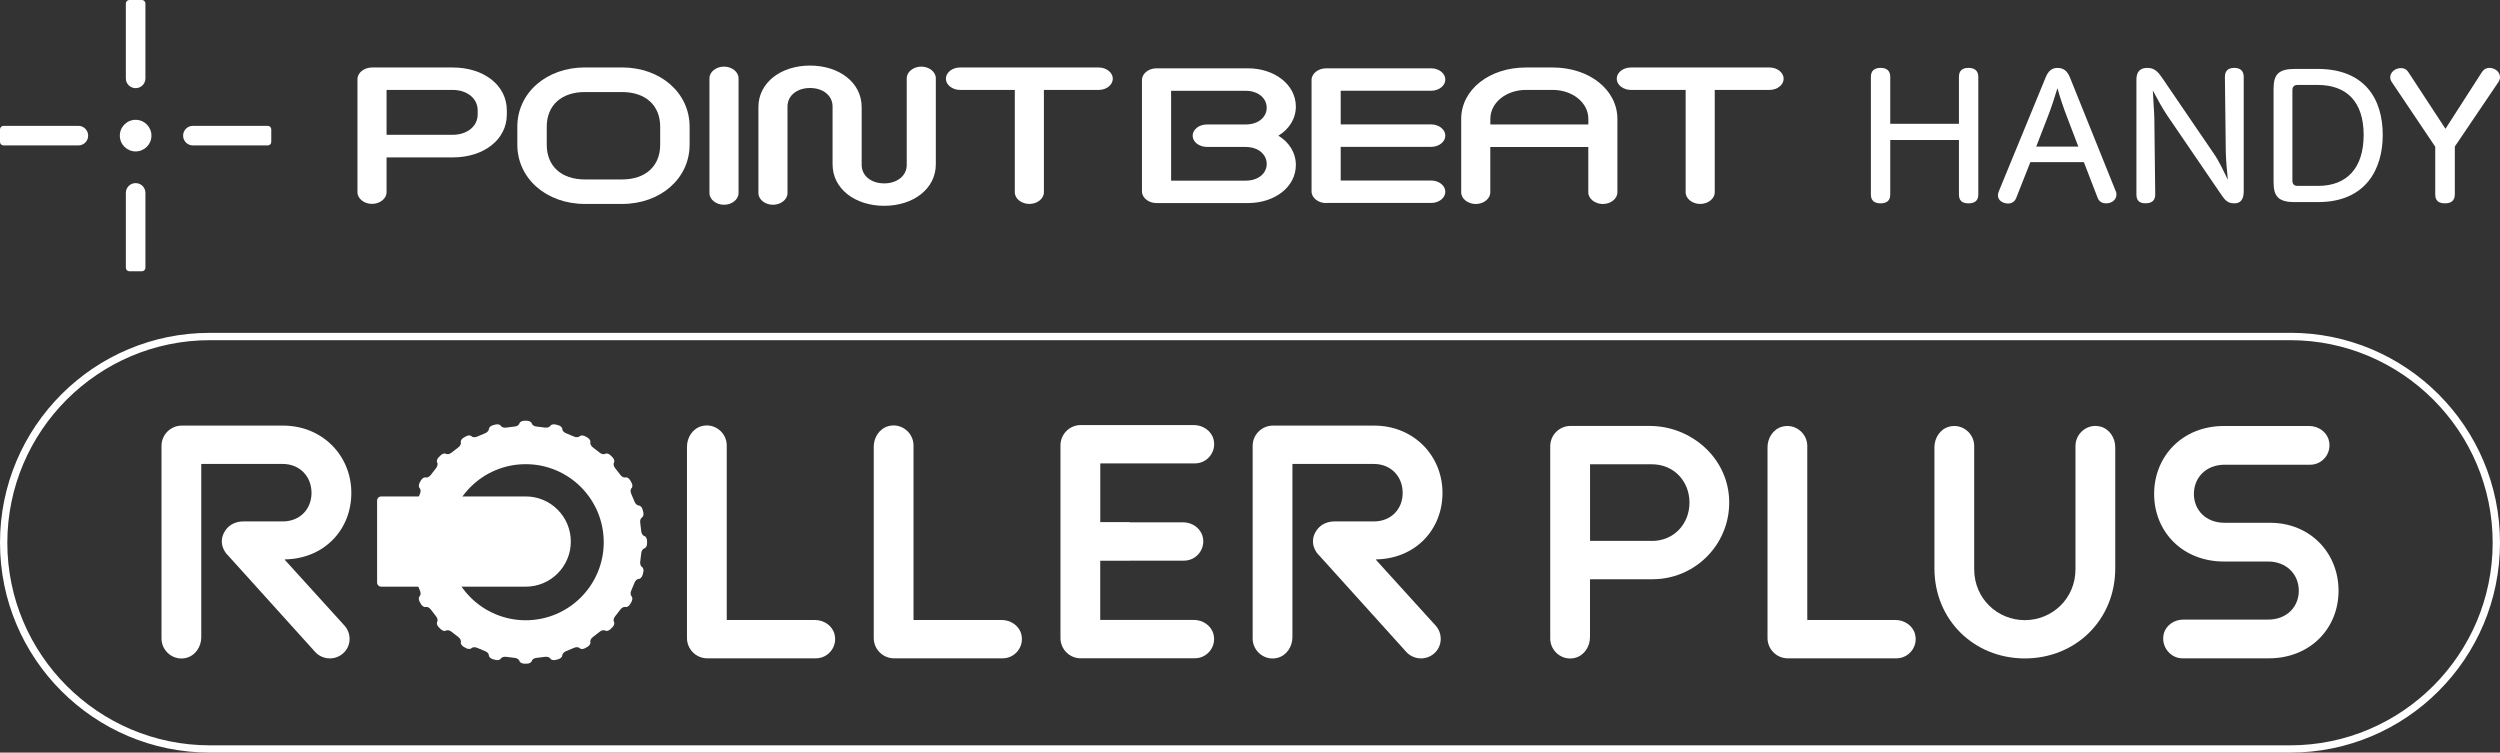 <svg viewBox="0 0 457.11 137.61" xmlns="http://www.w3.org/2000/svg"><rect x="0" y="0" width="457.11" height="137.61" fill="#333333" stroke="none"/><g fill="#fff"><path d="m106.95 37.29c-7.05 0-12.36-4.66-12.36-10.83v-3.3c0-6.17 5.31-10.83 12.36-10.83h6.78c7.05 0 12.36 4.66 12.36 10.83v3.3c0 6.17-5.31 10.83-12.36 10.83zm6.78-4.48c4.3 0 6.98-2.43 6.98-6.34v-3.3c0-3.91-2.67-6.34-6.98-6.34h-6.78c-4.3 0-6.98 2.43-6.98 6.34v3.3c0 3.91 2.67 6.34 6.98 6.34z"/><path d="m70.68 28.76v6.39c0 1.16-1.21 2.13-2.66 2.13s-2.66-.97-2.66-2.13v-20.68c0-1.16 1.21-2.13 2.66-2.13h14.77c5.67 0 9.88 3.25 9.88 7.83v.78c0 4.57-4.21 7.83-9.88 7.83h-12.11zm16.66-8.6c0-2.13-1.89-3.72-4.6-3.72h-12.06v8.21h12.06c2.71 0 4.6-1.59 4.6-3.72v-.78z"/><path d="m129.72 14.31c0-1.16 1.21-2.13 2.66-2.13s2.66.97 2.66 2.13v21c0 1.16-1.21 2.13-2.66 2.13s-2.66-.97-2.66-2.13z"/><path d="m165.79 30.16v-15.85c0-1.16 1.21-2.13 2.66-2.13s2.66.97 2.66 2.13v15.73c0 4.49-4.12 7.59-9.44 7.59s-9.44-3.1-9.44-7.59v-10.58c0-1.98-1.74-3.37-4.12-3.37s-4.12 1.39-4.12 3.37v15.85c0 1.16-1.21 2.13-2.66 2.13s-2.66-.97-2.66-2.13v-15.73c0-4.49 4.12-7.59 9.44-7.59s9.44 3.1 9.44 7.59v10.58c0 1.98 1.74 3.37 4.12 3.37s4.12-1.4 4.12-3.37"/><path d="m185.55 16.44h-10.03c-1.4 0-2.57-.93-2.57-2.05s1.16-2.05 2.57-2.05h25.38c1.4 0 2.57.93 2.57 2.05s-1.16 2.05-2.57 2.05h-10.03v18.72c0 1.16-1.21 2.13-2.66 2.13s-2.66-.97-2.66-2.13z"/><path d="m211.46 37.13c-1.45 0-2.66-.97-2.66-2.13v-20.38c0-1.16 1.21-2.13 2.66-2.13h16.71c4.84 0 8.77 2.95 8.77 7.01 0 2.21-1.26 4.15-3.2 5.31 1.94 1.16 3.2 3.1 3.2 5.35 0 4.07-3.92 6.97-8.77 6.97zm9.18-10.27c-1.4 0-2.57-.93-2.57-2.05s1.16-2.05 2.57-2.05h7.1c2.42 0 3.87-1.4 3.87-3.06s-1.45-3.1-3.87-3.1h-13.61v16.43h13.61c2.42 0 3.87-1.39 3.87-3.06s-1.45-3.1-3.87-3.1h-7.1z"/><path d="m242.47 37.13c-1.45 0-2.66-.97-2.66-2.13v-20.38c0-1.16 1.21-2.13 2.66-2.13h19.23c1.4 0 2.57.93 2.57 2.05s-1.16 2.05-2.57 2.05h-16.56v6.16h16.56c1.4 0 2.57.93 2.57 2.05s-1.16 2.05-2.57 2.05h-16.56v6.16h16.56c1.4 0 2.57.93 2.57 2.05s-1.16 2.05-2.57 2.05h-19.23z"/><path d="m283.93 12.34h-4.94c-6.64 0-11.82 4.03-11.82 9.42v13.41c0 1.16 1.21 2.13 2.66 2.13s2.66-.97 2.66-2.13v-8.29h17.92v8.29c0 1.16 1.21 2.13 2.66 2.13s2.66-.97 2.66-2.13v-13.41c0-5.39-5.18-9.42-11.82-9.42zm6.49 10.42h-17.92v-1.01c0-3.06 3-5.31 6.49-5.31h4.94c3.49 0 6.49 2.25 6.49 5.31z"/><path d="m308.21 16.44h-10.03c-1.4 0-2.57-.93-2.57-2.05s1.16-2.05 2.57-2.05h25.38c1.4 0 2.57.93 2.57 2.05s-1.16 2.05-2.57 2.05h-10.03v18.72c0 1.16-1.21 2.13-2.66 2.13s-2.66-.97-2.66-2.13z"/><circle cx="24.8" cy="24.8" r="2.89"/><path d="m23.01.64v13.69c0 .99.8 1.79 1.79 1.79.99 0 1.79-.8 1.79-1.79v-13.69c0-.35-.29-.64-.64-.64h-2.3c-.35 0-.64.29-.64.64z"/><path d="m.64 26.59h13.69c.99 0 1.79-.8 1.79-1.79 0-.99-.8-1.79-1.79-1.79h-13.69c-.35 0-.64.29-.64.64v2.3c0 .35.29.64.64.64z"/><path d="m26.59 48.96v-13.69c0-.99-.8-1.79-1.79-1.79-.99 0-1.79.8-1.79 1.79v13.69c0 .35.29.64.64.64h2.3c.35 0 .64-.29.64-.64z"/><path d="m48.96 23.01h-13.69c-.99 0-1.79.8-1.79 1.79 0 .99.8 1.79 1.79 1.79h13.69c.35 0 .64-.29.64-.64v-2.3c0-.35-.29-.64-.64-.64z"/><path d="m345.62 25.6v9.97c0 1.07-.6 1.61-1.77 1.61s-1.77-.54-1.77-1.61v-21.52c0-1.07.6-1.64 1.77-1.64s1.77.57 1.77 1.64v8.58h12.56v-8.58c0-1.07.57-1.64 1.74-1.64s1.8.57 1.8 1.64v21.52c0 1.07-.6 1.61-1.8 1.61s-1.74-.54-1.74-1.61v-9.97z"/><path d="m371.24 29.64-2.59 6.56c-.28.69-.82 1.01-1.48 1.01-.92 0-1.86-.54-1.86-1.48 0-.25.06-.5.19-.82l8.55-20.79c.47-1.14 1.1-1.7 2.14-1.7 1.14 0 1.8.57 2.27 1.7l8.36 20.76c.13.25.16.47.16.69 0 .88-.76 1.61-1.89 1.61-.69 0-1.26-.28-1.55-1.01l-2.52-6.53zm8.77-2.84-1.99-5.21c-.73-1.86-1.36-3.79-1.83-5.46-.5 1.64-1.1 3.53-1.86 5.46l-2.02 5.21z"/><path d="m410.25 35c0 1.45-.57 2.18-1.7 2.18-1.42 0-1.83-.76-2.68-1.99l-9.56-14.01c-.88-1.29-1.86-3.09-2.68-4.64.06 1.67.25 3.63.28 5.3l.16 13.72c0 1.07-.6 1.61-1.77 1.61s-1.67-.54-1.67-1.61v-21c0-1.42.66-2.15 1.99-2.15 1.42 0 2.05.85 2.81 1.96l9.4 13.79c.92 1.32 1.86 3.34 2.52 4.73-.16-1.51-.35-3.63-.38-5.27l-.16-13.57c0-1.07.57-1.64 1.7-1.64s1.74.57 1.74 1.64z"/><path d="m419.65 36.96c-3 0-3.94-.98-3.94-3.63v-17.1c0-2.68.95-3.63 3.94-3.63h4.1c8.58 0 11.92 5.43 11.92 12.08 0 6.31-3.15 12.27-11.83 12.27h-4.2zm4.2-2.97c5.33 0 8.33-3.34 8.33-9.31s-3-9.15-8.42-9.15h-3.63c-.66 0-.98.31-.98.98v16.5c0 .66.32.98.98.98z"/><path d="m448.84 35.57c0 1.07-.6 1.61-1.8 1.61s-1.77-.54-1.77-1.61v-8.74l-7.95-11.83c-.19-.28-.28-.6-.28-.88 0-.92.92-1.67 1.96-1.67.57 0 1.01.22 1.32.69l6.82 10.41 6.69-10.41c.35-.5.79-.73 1.36-.73.95 0 1.92.69 1.92 1.7 0 .35-.1.57-.28.88l-7.98 11.8v8.77z"/><path d="m418.73 62.2c20.42 0 37.04 16.62 37.04 37.04s-16.62 37.04-37.04 37.04h-380.35c-20.42 0-37.04-16.62-37.04-37.04s16.62-37.04 37.04-37.04zm0-1.34h-380.35c-21.2-.01-38.38 17.18-38.38 38.37s17.18 38.38 38.38 38.38h380.35c21.2 0 38.38-17.18 38.38-38.38s-17.18-38.38-38.38-38.38z"/><path d="m241.06 101.43c-1.07-1.19-1.5-3.03-.12-4.74.73-.9 1.89-1.35 3.06-1.35h7.18c3.24 0 5.29-2.31 5.29-5.22s-2.05-5.29-5.29-5.29h-14.81s-.06.03-.06.06v31.63c0 1.69-1.04 3.3-2.67 3.75-2.38.65-4.6-1.21-4.6-3.51v-35.24c0-2.03 1.66-3.7 3.7-3.7h18.52c7.21 0 12.49 5.49 12.49 12.3s-5.03 12.03-12.1 12.16c-.05 0-.08.06-.05.1l10.89 12c1.32 1.45 1.26 3.77-.26 5.09-1.45 1.32-3.77 1.19-5.09-.26l-16.06-17.79z"/><path d="m41.55 101.43c-1.07-1.19-1.5-3.03-.12-4.74.73-.9 1.89-1.35 3.06-1.35h7.18c3.24 0 5.29-2.31 5.29-5.22s-2.05-5.29-5.29-5.29h-14.81s-.06.03-.06.06v31.63c0 1.69-1.04 3.3-2.67 3.75-2.38.65-4.6-1.21-4.6-3.51v-35.24c0-2.03 1.66-3.7 3.7-3.7h18.52c7.21 0 12.49 5.49 12.49 12.3s-5.03 12.03-12.1 12.16c-.05 0-.08.06-.05.1l10.89 12c1.32 1.45 1.26 3.77-.26 5.09-1.45 1.32-3.77 1.19-5.09-.26l-16.06-17.79z"/><path d="m129.31 120.37c-2.04 0-3.7-1.67-3.7-3.7v-35c0-1.69 1.04-3.31 2.67-3.75 2.38-.65 4.6 1.21 4.6 3.51v31.87s.03.06.06.06h16.05c1.63 0 3.18 1.01 3.59 2.58.61 2.3-1.16 4.43-3.38 4.43h-19.9z"/><path d="m163.46 120.37c-2.04 0-3.7-1.67-3.7-3.7v-35c0-1.69 1.04-3.31 2.67-3.75 2.38-.65 4.6 1.21 4.6 3.51v31.87s.03.06.06.06h16.05c1.63 0 3.18 1.01 3.59 2.58.61 2.3-1.16 4.43-3.38 4.43h-19.9z"/><path d="m197.6 120.37c-2.04 0-3.7-1.67-3.7-3.7v-35.25c0-2.03 1.66-3.7 3.7-3.7h20.69c1.63 0 3.17 1.01 3.59 2.58.61 2.3-1.16 4.43-3.38 4.43h-17.26s-.06.03-.06.06v10.65s.03.06.06.06h15.06c1.63 0 3.17 1.01 3.59 2.58.61 2.3-1.16 4.43-3.38 4.43h-15.28s-.06.03-.06.06v10.72s.03.06.06.06h17.05c1.63 0 3.17 1.01 3.59 2.58.61 2.3-1.16 4.43-3.38 4.43h-20.89z"/><path d="m290.72 105.98v10.54c0 1.69-1.04 3.3-2.67 3.75-2.38.65-4.6-1.21-4.6-3.51v-35.18c0-2.03 1.66-3.7 3.7-3.7h14.47c7.49 0 14.07 5.65 14.53 13.13.5 8.14-5.96 14.9-13.99 14.9h-11.37s-.06.03-.06.06zm11.31-7.07c4.03 0 6.88-3.11 6.88-7.01s-2.84-7.01-6.88-7.01h-11.24s-.06.03-.06.06v13.89s.03.06.06.06h11.24z"/><path d="m326.88 120.37c-2.04 0-3.7-1.67-3.7-3.7v-34.9c0-1.69 1.04-3.31 2.67-3.75 2.38-.65 4.6 1.21 4.6 3.51v31.77s.03.06.06.06h16.05c1.63 0 3.18 1.01 3.59 2.58.61 2.3-1.16 4.43-3.38 4.43h-19.9z"/><path d="m379.49 81.52c0-2.3 2.22-4.16 4.6-3.51 1.63.44 2.67 2.06 2.67 3.75v22.17c0 9.45-7.27 16.46-16.53 16.46s-16.53-7.01-16.53-16.46v-22.16c0-1.69 1.04-3.31 2.67-3.75 2.38-.65 4.6 1.21 4.6 3.51v22.54c0 5.42 4.3 9.32 9.26 9.32s9.26-3.9 9.26-9.32v-22.54z"/><path d="m399.03 120.37c-2.22 0-4-2.24-3.38-4.55.42-1.55 1.95-2.53 3.54-2.53h15.51c3.44 0 5.62-2.34 5.62-5.28s-2.18-5.34-5.62-5.34h-8.07c-7.6 0-12.76-5.48-12.76-12.36s5.16-12.42 12.76-12.42h15.59c1.63 0 3.17 1.02 3.59 2.61.61 2.33-1.16 4.47-3.38 4.47h-15.67c-3.44 0-5.62 2.4-5.62 5.34s2.18 5.28 5.62 5.28h8.33c7.34 0 12.5 5.54 12.5 12.42s-5.16 12.36-12.76 12.36z"/><path d="m96.12 113.41c7.88 0 14.27-6.39 14.27-14.27s-6.39-14.27-14.27-14.27-14.27 6.39-14.27 14.27 6.39 14.27 14.27 14.27zm21.13-12.27-.19 1.54c-.06.41.08.86.32.99s.35.57.24.97l-.13.49c-.11.4-.42.73-.7.72s-.63.3-.77.7l-.6 1.43c-.18.38-.15.85.05 1.04s.2.64 0 1.01l-.25.44c-.21.36-.6.59-.86.51s-.68.13-.93.47l-.95 1.23c-.27.32-.37.78-.22 1.02s.03.68-.27.97l-.36.36c-.3.3-.73.42-.97.27s-.7-.05-1.02.22l-1.23.95c-.34.25-.55.66-.47.93s-.15.65-.51.86l-.44.25c-.36.21-.82.21-1.01 0s-.66-.23-1.04-.05l-1.43.6c-.39.15-.7.5-.7.77s-.31.59-.72.7l-.49.13c-.4.11-.84 0-.97-.24s-.57-.39-.99-.32l-1.54.19c-.42.03-.81.29-.87.56s-.46.5-.88.5h-.5c-.42 0-.81-.23-.88-.5s-.46-.53-.87-.56l-1.54-.19c-.41-.06-.86.08-.99.32s-.57.35-.97.24l-.49-.13c-.4-.11-.73-.42-.72-.7s-.3-.63-.7-.77l-1.43-.6c-.38-.18-.85-.15-1.04.05s-.64.2-1.01 0l-.44-.25c-.36-.21-.59-.6-.51-.86s-.13-.68-.47-.93l-1.23-.95c-.32-.27-.78-.37-1.02-.22s-.68.03-.97-.27l-.36-.36c-.3-.3-.42-.73-.27-.97s.05-.7-.22-1.02l-.95-1.23c-.25-.34-.66-.55-.93-.47s-.65-.15-.86-.51l-.25-.44c-.21-.36-.21-.82 0-1.01s.23-.66.05-1.04l-.6-1.43c-.15-.39-.5-.7-.77-.7s-.59-.31-.7-.72l-.13-.49c-.11-.4 0-.84.24-.97s.39-.57.32-.99l-.19-1.54c-.03-.42-.29-.81-.56-.87s-.5-.46-.5-.88v-.5c0-.42.22-.81.5-.88s.53-.46.56-.87l.19-1.54c.06-.41-.08-.86-.32-.99s-.35-.57-.24-.97l.13-.49c.11-.4.42-.73.7-.72s.63-.3.77-.7l.6-1.43c.18-.38.15-.85-.05-1.04s-.2-.64 0-1.01l.25-.44c.21-.36.6-.59.86-.51s.68-.13.93-.47l.95-1.23c.27-.32.37-.78.22-1.02s-.03-.68.27-.97l.36-.36c.3-.3.73-.42.97-.27s.7.05 1.02-.22l1.23-.95c.34-.25.55-.66.47-.93s.15-.65.51-.86l.44-.25c.36-.21.82-.21 1.01 0s.66.23 1.04.05l1.43-.6c.39-.15.7-.5.7-.77s.31-.59.72-.7l.49-.13c.4-.11.84 0 .97.24s.57.39.99.32l1.54-.19c.42-.03.81-.29.87-.56s.46-.5.88-.5h.5c.42 0 .81.22.88.5s.46.53.87.56l1.54.19c.41.06.86-.08.99-.32s.57-.35.97-.24l.49.13c.4.11.73.42.72.7s.3.63.7.77l1.43.6c.38.18.85.15 1.04-.05s.64-.2 1.01 0l.44.25c.36.21.59.6.51.86s.13.68.47.93l1.23.95c.32.27.78.37 1.02.22s.68-.03.97.27l.36.36c.3.3.42.73.27.97s-.05.7.22 1.02l.95 1.23c.25.34.66.55.93.47s.65.15.86.51l.25.44c.21.36.21.82 0 1.01s-.23.66-.05 1.04l.6 1.43c.15.39.5.7.77.7s.59.31.7.72l.13.49c.11.4 0 .84-.24.97s-.39.57-.32.99l.19 1.54c.03.42.29.81.56.87s.5.46.5.88v.5c0 .42-.22.81-.5.88s-.53.46-.56.87z"/><path d="m96.12 90.77h-26.41c-.42 0-.76.34-.76.76v14.98c0 .42.34.76.76.76h26.41c4.56 0 8.25-3.69 8.25-8.25 0-4.56-3.69-8.25-8.25-8.25z"/><path d="m201.24 95.5h5.32v6.93h-5.32z"/></g></svg>